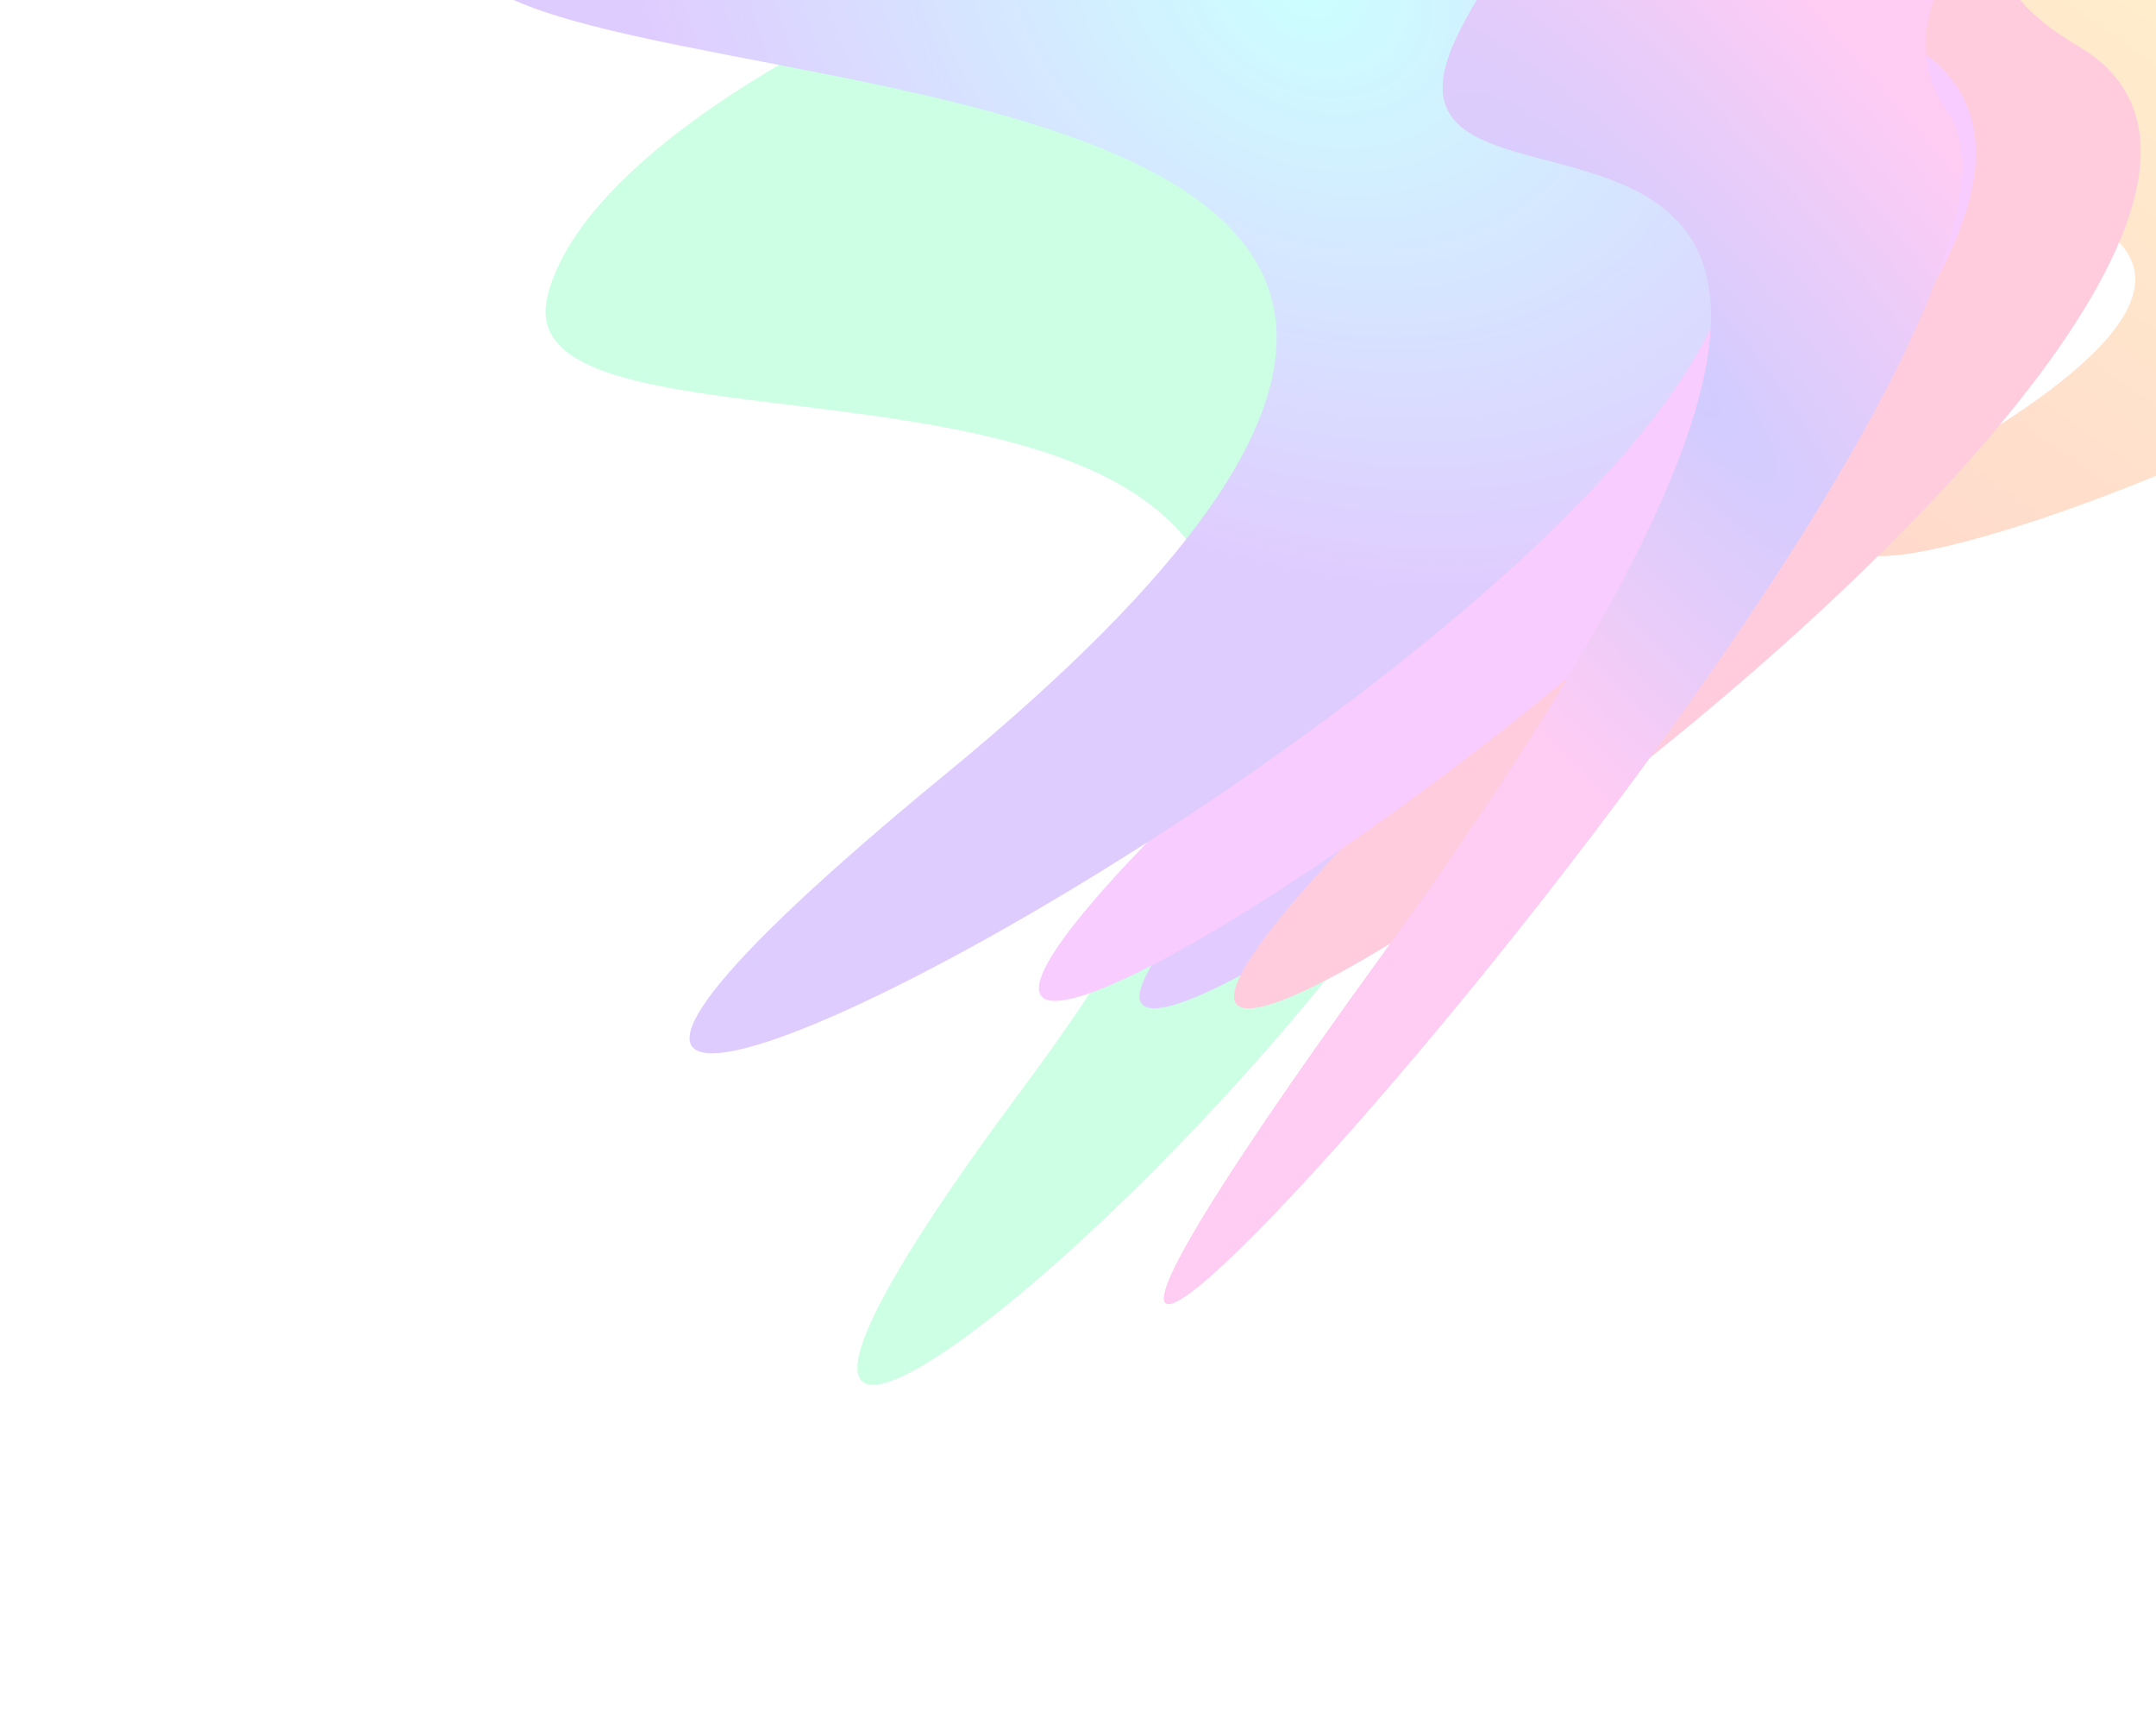 <svg width="807" height="643" viewBox="0 0 807 643" fill="none" xmlns="http://www.w3.org/2000/svg">
<g opacity="0.2" clip-path="url(#clip0_10_370)" filter="url(#filter0_f_10_370)">
<g filter="url(#filter1_f_10_370)">
<path d="M204.931 110.834C226.332 24.047 488.138 -85.749 700.825 -68.957C913.512 -52.165 373.276 57.374 552.255 138.256C731.237 219.138 133.088 742.658 382.89 407.266C632.694 71.874 183.529 197.622 204.931 110.834Z" fill="#00FF75"/>
</g>
<g filter="url(#filter2_f_10_370)">
<path d="M438.888 36.575C442.106 0.203 742.258 -45.06 1015.13 -37.328C1288 -29.597 636.582 14.667 884.497 49.201C1132.41 83.735 521.358 301.636 744.563 161.611C967.769 21.586 435.67 72.947 438.888 36.575Z" fill="url(#paint0_linear_10_370)"/>
</g>
<g filter="url(#filter3_f_10_370)">
<path d="M438.888 36.575C442.106 0.203 742.258 -45.06 1015.13 -37.328C1288 -29.597 636.582 14.667 884.497 49.201C1132.41 83.735 521.358 301.636 744.563 161.611C967.769 21.586 435.67 72.947 438.888 36.575Z" fill="url(#paint1_linear_10_370)"/>
</g>
<g filter="url(#filter4_f_10_370)">
<path d="M404.521 -35.632C445.792 -120.091 730.721 -209.576 937.702 -177.193C1144.68 -144.81 583.772 -76.178 742.529 17.25C901.284 110.679 187.301 585.452 512.457 271.421C837.612 -42.611 363.251 48.827 404.521 -35.632Z" fill="#6F00FF"/>
</g>
<g filter="url(#filter5_f_10_370)">
<path d="M439.872 -35.632C481.143 -120.091 766.075 -209.576 973.056 -177.193C1180.04 -144.81 619.125 -76.178 777.88 17.25C936.635 110.679 222.653 585.452 547.807 271.421C872.966 -42.611 398.602 48.827 439.872 -35.632Z" fill="#FF005C"/>
</g>
<g filter="url(#filter6_f_10_370)">
<path d="M353.22 -40.63C394.49 -125.089 694.235 -212.255 914.901 -177.731C1135.57 -143.207 542.264 -79.644 713.575 15.749C884.885 111.142 141.298 581.286 477 268.902C812.703 -43.48 311.949 43.83 353.22 -40.63Z" fill="#DB00FF"/>
</g>
<g filter="url(#filter7_f_10_370)">
<path d="M174.195 -28.837C215.466 -113.296 567.792 -192.236 837.03 -150.113C1106.27 -107.99 397.997 -62.413 613.867 39.951C829.738 142.316 -18.919 596.019 354.215 289.493C727.349 -17.032 132.923 55.622 174.195 -28.837Z" fill="url(#paint2_radial_10_370)"/>
</g>
<g filter="url(#filter8_f_10_370)">
<path d="M545.611 13.248C595.246 -88.329 789.942 -219.102 902.174 -201.542C1014.41 -183.983 663.374 -50.82 728.895 41.923C794.413 134.667 231.435 751.932 517.147 357.772C802.86 -36.39 495.975 114.825 545.611 13.248Z" fill="url(#paint3_radial_10_370)"/>
</g>
<g filter="url(#filter9_f_10_370)">
<path d="M545.611 13.248C595.246 -88.329 789.942 -219.102 902.174 -201.542C1014.41 -183.983 663.374 -50.82 728.895 41.923C794.413 134.667 231.435 751.932 517.147 357.772C802.86 -36.39 495.975 114.825 545.611 13.248Z" fill="url(#paint4_radial_10_370)"/>
</g>
<g filter="url(#filter10_f_10_370)">
<path d="M545.611 13.248C595.246 -88.329 789.942 -219.102 902.174 -201.542C1014.41 -183.983 663.374 -50.82 728.895 41.923C794.413 134.667 231.435 751.932 517.147 357.772C802.86 -36.39 495.975 114.825 545.611 13.248Z" fill="url(#paint5_radial_10_370)"/>
</g>
</g>
<defs>
<filter id="filter0_f_10_370" x="-64" y="-114" width="1292" height="821" filterUnits="userSpaceOnUse" color-interpolation-filters="sRGB">
<feFlood flood-opacity="0" result="BackgroundImageFix"/>
<feBlend mode="normal" in="SourceGraphic" in2="BackgroundImageFix" result="shape"/>
<feGaussianBlur stdDeviation="32" result="effect1_foregroundBlur_10_370"/>
</filter>
<filter id="filter1_f_10_370" x="161.186" y="-113.674" width="633.064" height="675" filterUnits="userSpaceOnUse" color-interpolation-filters="sRGB">
<feFlood flood-opacity="0" result="BackgroundImageFix"/>
<feBlend mode="normal" in="SourceGraphic" in2="BackgroundImageFix" result="shape"/>
<feGaussianBlur stdDeviation="21.5" result="effect1_foregroundBlur_10_370"/>
</filter>
<filter id="filter2_f_10_370" x="395.873" y="-81.2" width="730.401" height="332.264" filterUnits="userSpaceOnUse" color-interpolation-filters="sRGB">
<feFlood flood-opacity="0" result="BackgroundImageFix"/>
<feBlend mode="normal" in="SourceGraphic" in2="BackgroundImageFix" result="shape"/>
<feGaussianBlur stdDeviation="21.5" result="effect1_foregroundBlur_10_370"/>
</filter>
<filter id="filter3_f_10_370" x="395.873" y="-81.2" width="730.401" height="332.264" filterUnits="userSpaceOnUse" color-interpolation-filters="sRGB">
<feFlood flood-opacity="0" result="BackgroundImageFix"/>
<feBlend mode="normal" in="SourceGraphic" in2="BackgroundImageFix" result="shape"/>
<feGaussianBlur stdDeviation="21.5" result="effect1_foregroundBlur_10_370"/>
</filter>
<filter id="filter4_f_10_370" x="358.952" y="-226.98" width="668.22" height="647.386" filterUnits="userSpaceOnUse" color-interpolation-filters="sRGB">
<feFlood flood-opacity="0" result="BackgroundImageFix"/>
<feBlend mode="normal" in="SourceGraphic" in2="BackgroundImageFix" result="shape"/>
<feGaussianBlur stdDeviation="21.5" result="effect1_foregroundBlur_10_370"/>
</filter>
<filter id="filter5_f_10_370" x="394.303" y="-226.98" width="668.223" height="647.386" filterUnits="userSpaceOnUse" color-interpolation-filters="sRGB">
<feFlood flood-opacity="0" result="BackgroundImageFix"/>
<feBlend mode="normal" in="SourceGraphic" in2="BackgroundImageFix" result="shape"/>
<feGaussianBlur stdDeviation="21.5" result="effect1_foregroundBlur_10_370"/>
</filter>
<filter id="filter6_f_10_370" x="307.781" y="-228.478" width="699.994" height="646.091" filterUnits="userSpaceOnUse" color-interpolation-filters="sRGB">
<feFlood flood-opacity="0" result="BackgroundImageFix"/>
<feBlend mode="normal" in="SourceGraphic" in2="BackgroundImageFix" result="shape"/>
<feGaussianBlur stdDeviation="21.5" result="effect1_foregroundBlur_10_370"/>
</filter>
<filter id="filter7_f_10_370" x="129.126" y="-204.805" width="812.883" height="642.044" filterUnits="userSpaceOnUse" color-interpolation-filters="sRGB">
<feFlood flood-opacity="0" result="BackgroundImageFix"/>
<feBlend mode="normal" in="SourceGraphic" in2="BackgroundImageFix" result="shape"/>
<feGaussianBlur stdDeviation="21.5" result="effect1_foregroundBlur_10_370"/>
</filter>
<filter id="filter8_f_10_370" x="392.706" y="-246.14" width="574.78" height="777.175" filterUnits="userSpaceOnUse" color-interpolation-filters="sRGB">
<feFlood flood-opacity="0" result="BackgroundImageFix"/>
<feBlend mode="normal" in="SourceGraphic" in2="BackgroundImageFix" result="shape"/>
<feGaussianBlur stdDeviation="21.5" result="effect1_foregroundBlur_10_370"/>
</filter>
<filter id="filter9_f_10_370" x="392.706" y="-246.14" width="574.78" height="777.175" filterUnits="userSpaceOnUse" color-interpolation-filters="sRGB">
<feFlood flood-opacity="0" result="BackgroundImageFix"/>
<feBlend mode="normal" in="SourceGraphic" in2="BackgroundImageFix" result="shape"/>
<feGaussianBlur stdDeviation="21.5" result="effect1_foregroundBlur_10_370"/>
</filter>
<filter id="filter10_f_10_370" x="392.706" y="-246.14" width="574.78" height="777.175" filterUnits="userSpaceOnUse" color-interpolation-filters="sRGB">
<feFlood flood-opacity="0" result="BackgroundImageFix"/>
<feBlend mode="normal" in="SourceGraphic" in2="BackgroundImageFix" result="shape"/>
<feGaussianBlur stdDeviation="21.5" result="effect1_foregroundBlur_10_370"/>
</filter>
<linearGradient id="paint0_linear_10_370" x1="948.329" y1="-36.056" x2="723.954" y2="281.968" gradientUnits="userSpaceOnUse">
<stop stop-color="#FFD600"/>
<stop offset="1" stop-color="#FF2E00"/>
</linearGradient>
<linearGradient id="paint1_linear_10_370" x1="948.329" y1="-36.056" x2="723.954" y2="281.968" gradientUnits="userSpaceOnUse">
<stop stop-color="#FFD600"/>
<stop offset="1" stop-color="#FF2E00"/>
</linearGradient>
<radialGradient id="paint2_radial_10_370" cx="0" cy="0" r="1" gradientUnits="userSpaceOnUse" gradientTransform="translate(490.592 -4.07) rotate(-61.569) scale(209.926 269.034)">
<stop stop-color="#00FFFF"/>
<stop offset="1" stop-color="#6100FF"/>
</radialGradient>
<radialGradient id="paint3_radial_10_370" cx="0" cy="0" r="1" gradientUnits="userSpaceOnUse" gradientTransform="translate(626.395 136.47) rotate(-130.065) scale(489.449 130.061)">
<stop stop-color="#1400FF"/>
<stop offset="1" stop-color="#FF008A"/>
</radialGradient>
<radialGradient id="paint4_radial_10_370" cx="0" cy="0" r="1" gradientUnits="userSpaceOnUse" gradientTransform="translate(626.395 136.47) rotate(-130.065) scale(489.449 130.061)">
<stop stop-color="#1400FF"/>
<stop offset="1" stop-color="#FF008A"/>
</radialGradient>
<radialGradient id="paint5_radial_10_370" cx="0" cy="0" r="1" gradientUnits="userSpaceOnUse" gradientTransform="translate(626.395 136.47) rotate(-130.065) scale(489.449 130.061)">
<stop stop-color="#1400FF"/>
<stop offset="1" stop-color="#FF00C7"/>
</radialGradient>
<clipPath id="clip0_10_370">
<rect width="1164" height="693" fill="white" transform="translate(0 -50)"/>
</clipPath>
</defs>
</svg>
